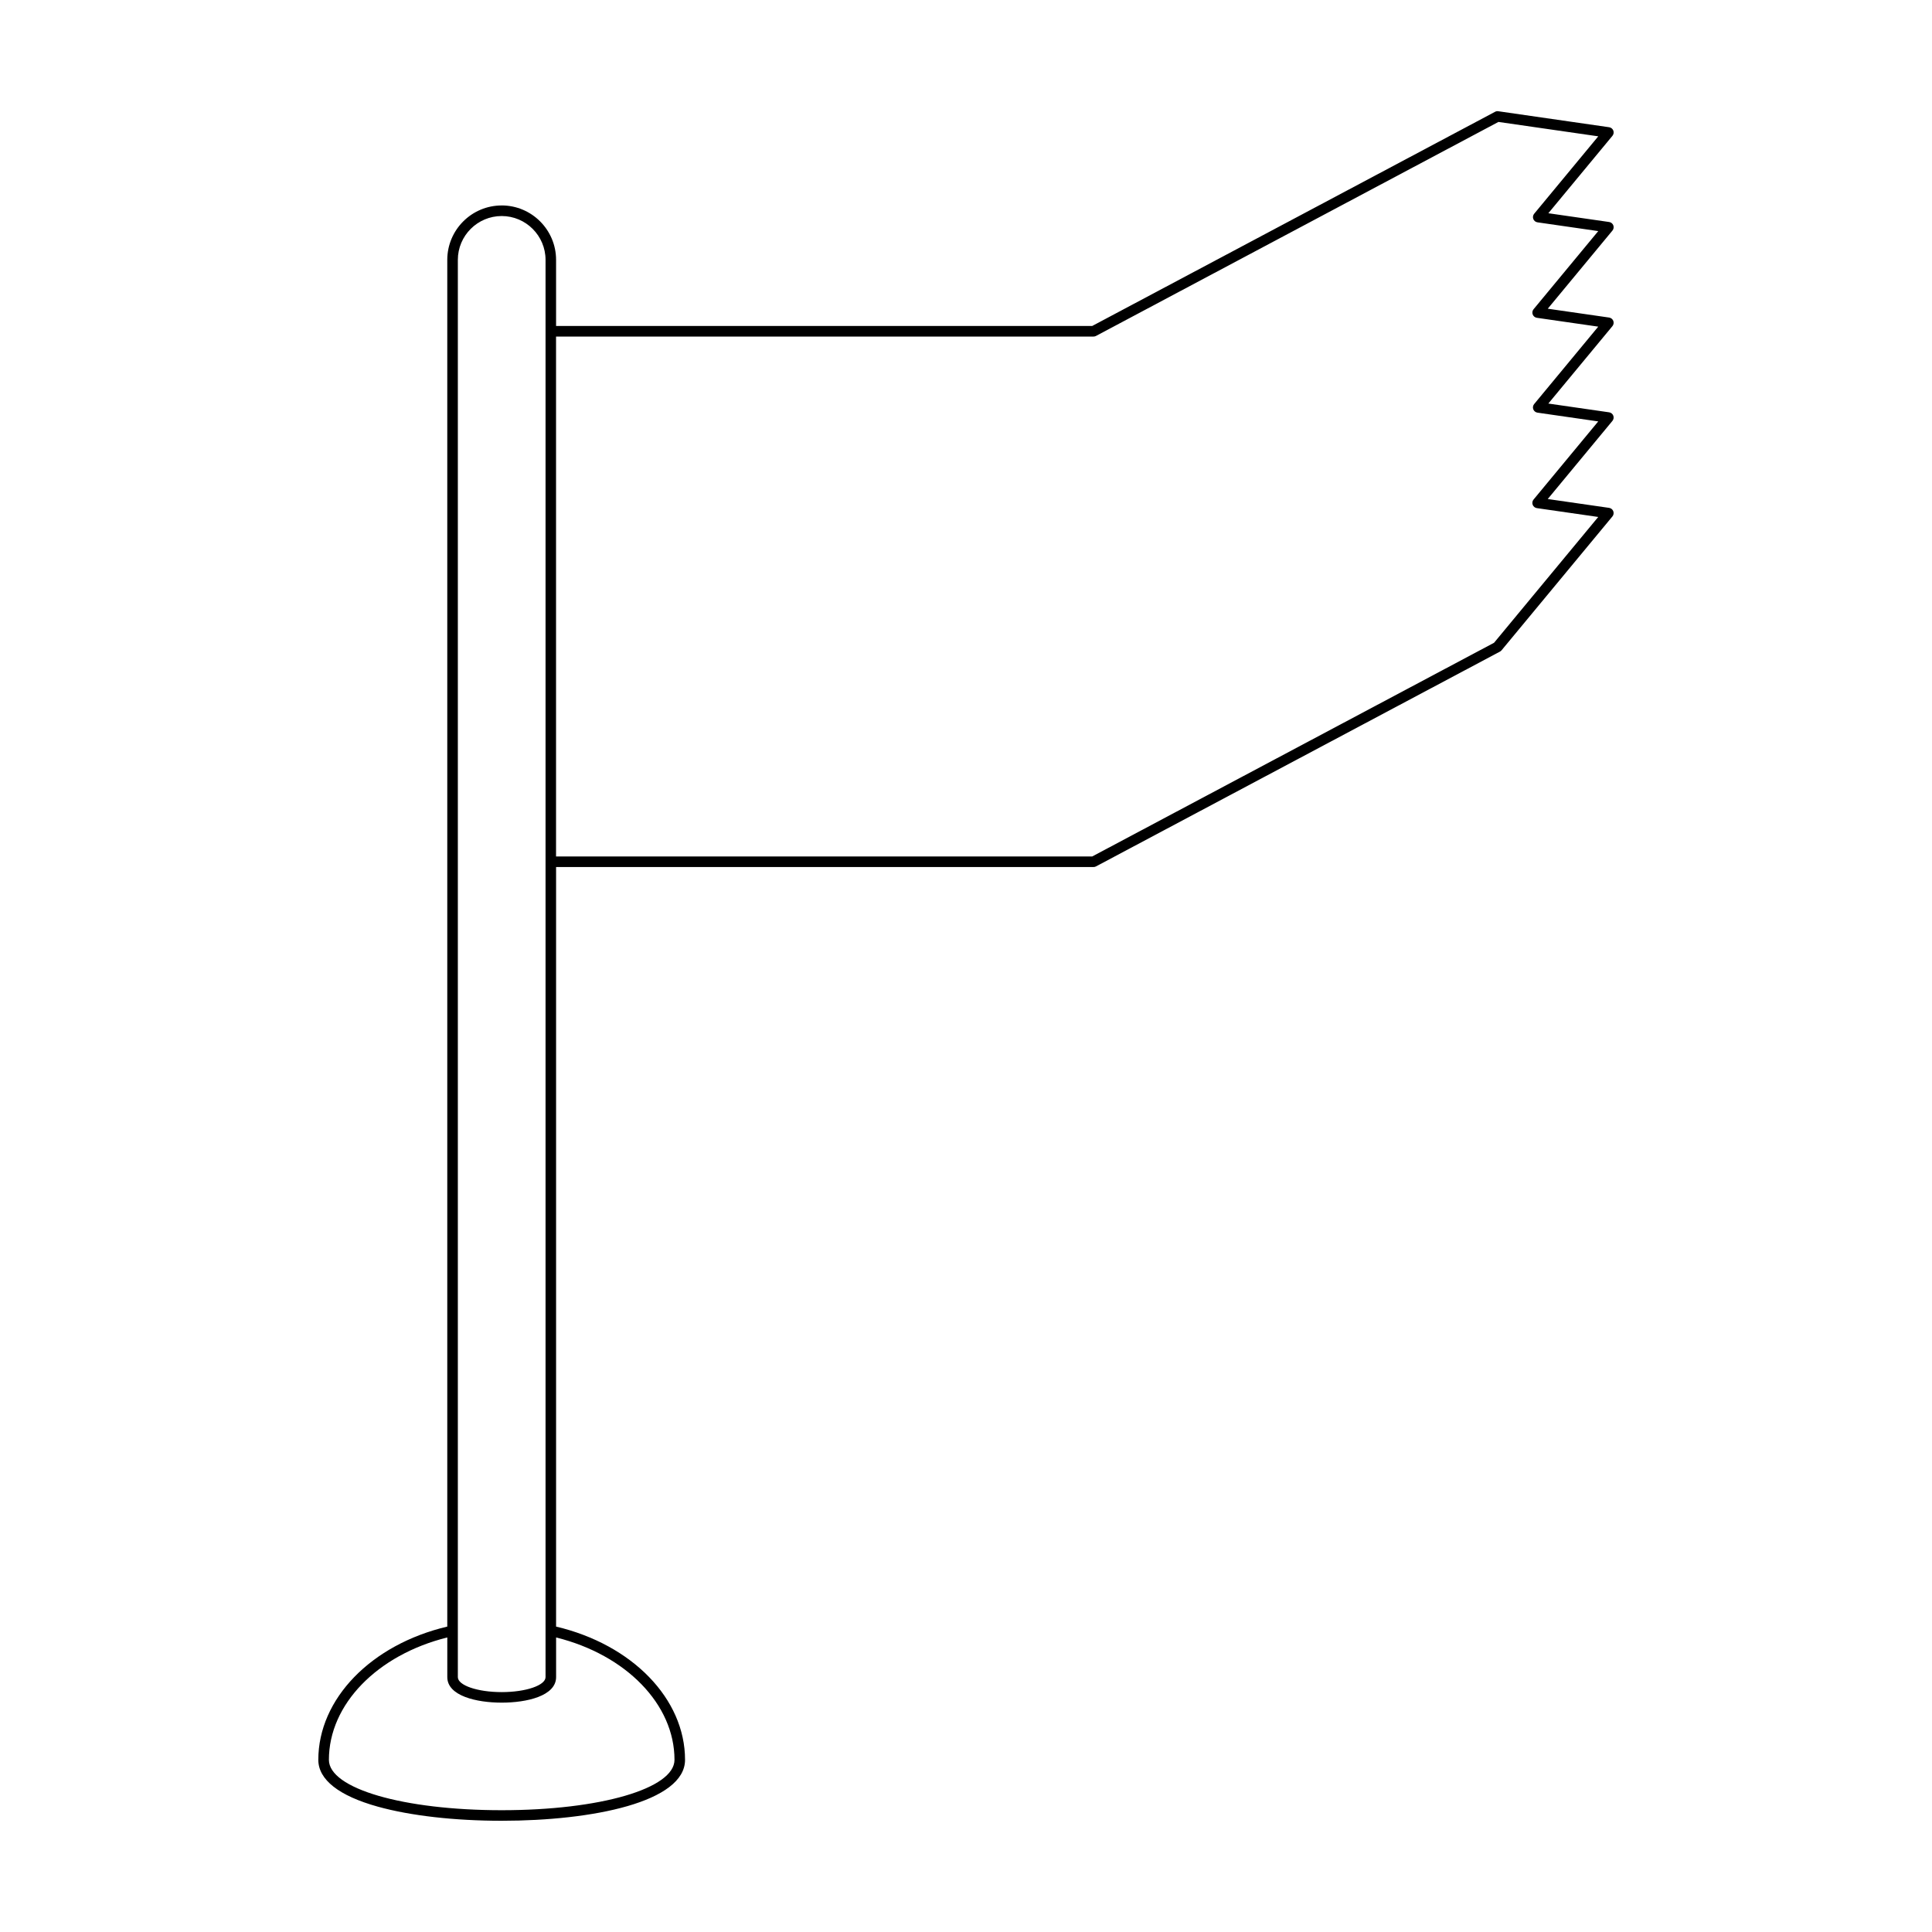 <?xml version="1.0" encoding="UTF-8"?>
<!-- Uploaded to: SVG Repo, www.svgrepo.com, Generator: SVG Repo Mixer Tools -->
<svg fill="#000000" width="800px" height="800px" version="1.1" viewBox="144 144 512 512" xmlns="http://www.w3.org/2000/svg">
 <path d="m276.95 198.45c-7.953 0-14.418 6.469-14.418 14.422v362.19c-20.172 4.758-34.176 19.137-34.176 35.312 0 5.254 5.453 9.543 15.773 12.41 8.676 2.41 20.332 3.738 32.82 3.738 24.188 0 48.594-4.996 48.594-16.148 0-16.176-14.004-30.555-34.176-35.312v-201.29h142.43c0.23 0 0.453-0.055 0.656-0.164l107.05-56.926c0.16-0.086 0.305-0.203 0.422-0.344l29.379-35.473c0.324-0.387 0.41-0.926 0.23-1.395-0.184-0.469-0.605-0.809-1.105-0.879l-16.262-2.344 17.141-20.703c0.324-0.387 0.41-0.926 0.23-1.395-0.184-0.469-0.605-0.809-1.105-0.879l-16.109-2.324 16.984-20.516c0.324-0.387 0.41-0.926 0.23-1.395-0.184-0.469-0.605-0.809-1.105-0.879l-16.262-2.344 17.141-20.703c0.324-0.387 0.41-0.926 0.23-1.395-0.184-0.469-0.605-0.809-1.105-0.879l-16.109-2.324 16.984-20.516c0.324-0.387 0.41-0.926 0.23-1.395-0.184-0.469-0.605-0.809-1.105-0.879l-29.379-4.238c-0.297-0.051-0.598 0.004-0.855 0.148l-106.76 56.758h-142.08v-17.52c0-7.953-6.465-14.422-14.418-14.422zm-11.617 14.422c0-6.406 5.211-11.621 11.621-11.621 6.406 0 11.621 5.215 11.621 11.621v375.58c0 2.191-5.211 3.973-11.621 3.973-6.406 0-11.621-1.781-11.621-3.973zm57.414 397.5c0 7.609-19.688 13.352-45.793 13.352s-45.793-5.738-45.793-13.352c0-14.695 12.824-27.824 31.375-32.43v10.504c0 4.996 7.769 6.773 14.418 6.773 6.648 0 14.418-1.777 14.418-6.773v-10.504c18.551 4.606 31.375 17.734 31.375 32.43zm111.05-377.18c0.23 0 0.453-0.055 0.656-0.164l106.65-56.715 26.453 3.816-16.984 20.516c-0.324 0.387-0.41 0.926-0.23 1.395 0.184 0.469 0.605 0.809 1.105 0.879l16.109 2.324-17.141 20.703c-0.324 0.387-0.41 0.926-0.23 1.395 0.184 0.469 0.605 0.809 1.105 0.879l16.262 2.344-16.984 20.516c-0.324 0.387-0.41 0.926-0.23 1.395 0.184 0.469 0.605 0.809 1.105 0.879l16.109 2.324-17.141 20.703c-0.324 0.387-0.41 0.926-0.23 1.395 0.184 0.469 0.605 0.809 1.105 0.879l16.262 2.344-27.609 33.34-106.5 56.637h-142.08v-137.78z"/>
</svg>